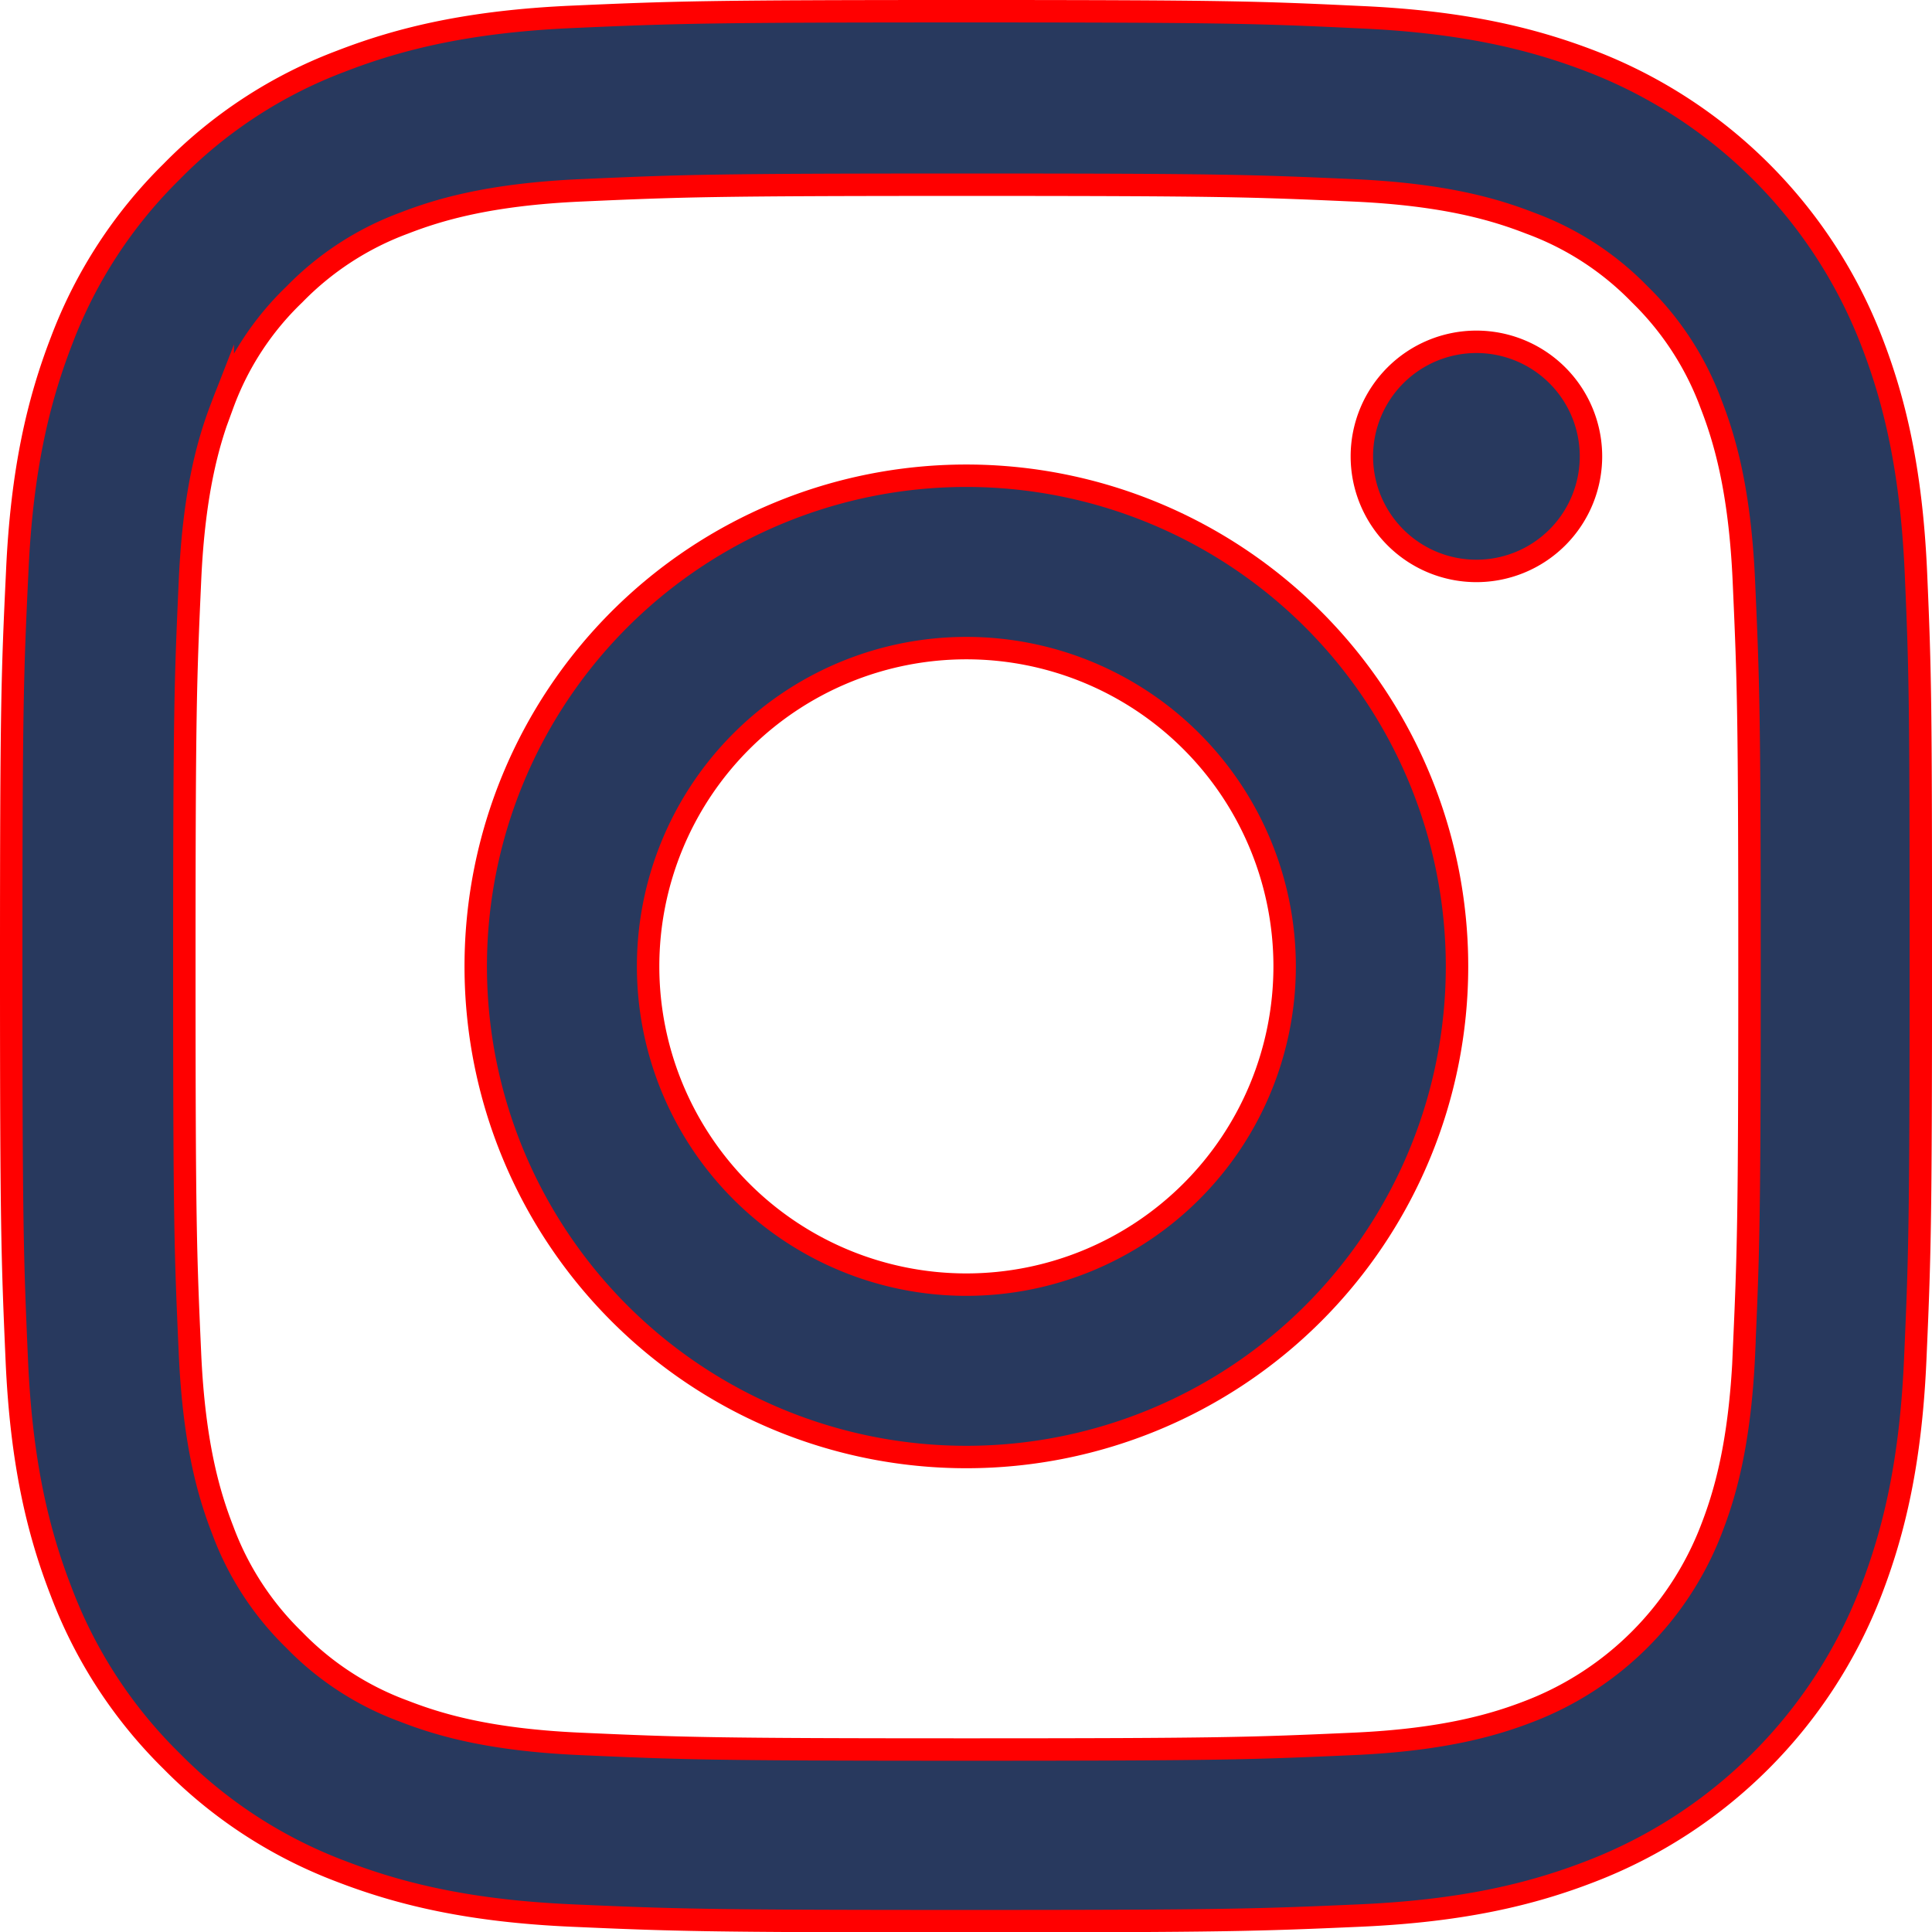 <svg id="Layer_1" data-name="Layer 1" xmlns="http://www.w3.org/2000/svg" viewBox="0 0 516.9 517"><defs><style>.cls-1{fill:#28395e;stroke:red;stroke-miterlimit:10;stroke-width:6px;}</style></defs><title>instagram</title><path class="cls-1" d="M510.5,150.24c-1.2-27.16-5.59-45.82-11.88-62a130.86,130.86,0,0,0-74.77-74.76C407.58,7.19,389,2.8,361.86,1.6,334.51.3,325.83,0,256.45,0S178.39.3,151.13,1.5s-45.81,5.59-62,11.87A124.84,124.84,0,0,0,43.82,42.92,125.81,125.81,0,0,0,14.37,88.15C8.08,104.42,3.69,123,2.5,150.13,1.2,177.49.9,186.17.9,255.55s.3,78.06,1.49,105.31,5.6,45.82,11.89,62a125.86,125.86,0,0,0,29.54,45.32A125.75,125.75,0,0,0,89,497.62c16.28,6.29,34.84,10.68,62,11.88S187,511,256.35,511s78.06-.3,105.31-1.5,45.82-5.59,62-11.88a130.68,130.68,0,0,0,74.77-74.76c6.29-16.28,10.68-34.84,11.88-62s1.5-35.93,1.5-105.31S511.7,177.49,510.5,150.24Zm-46,208.63c-1.1,24.95-5.29,38.43-8.78,47.41a84.78,84.78,0,0,1-48.52,48.52c-9,3.49-22.56,7.69-47.41,8.78-27,1.2-35,1.5-103.22,1.5s-76.37-.3-103.22-1.5c-25-1.09-38.43-5.29-47.42-8.78a78.44,78.44,0,0,1-29.34-19.07A79.32,79.32,0,0,1,57.5,406.39c-3.5-9-7.69-22.57-8.78-47.42-1.21-27-1.5-35-1.5-103.22s.29-76.37,1.5-103.22c1.09-25,5.28-38.43,8.78-47.41A77.56,77.56,0,0,1,76.67,75.76,79.34,79.34,0,0,1,106,56.7c9-3.49,22.57-7.68,47.42-8.78,26.95-1.2,35-1.5,103.22-1.5s76.36.3,103.22,1.5c24.95,1.1,38.43,5.29,47.41,8.78a78.58,78.58,0,0,1,29.35,19.06,79.44,79.44,0,0,1,19.07,29.36c3.49,9,7.68,22.55,8.78,47.41,1.2,26.95,1.5,35,1.5,103.22S465.68,331.92,464.48,358.87Z" transform="translate(2.1 3)"/><path class="cls-1" d="M256.45,124.28A131.27,131.27,0,1,0,387.72,255.55,131.31,131.31,0,0,0,256.45,124.28Zm0,216.42a85.15,85.15,0,1,1,85.15-85.15A85.16,85.16,0,0,1,256.45,340.7Z" transform="translate(2.1 3)"/><path class="cls-1" d="M423.56,119.09a30.65,30.65,0,1,1-30.65-30.64A30.66,30.66,0,0,1,423.56,119.09Z" transform="translate(2.1 3)"/></svg>